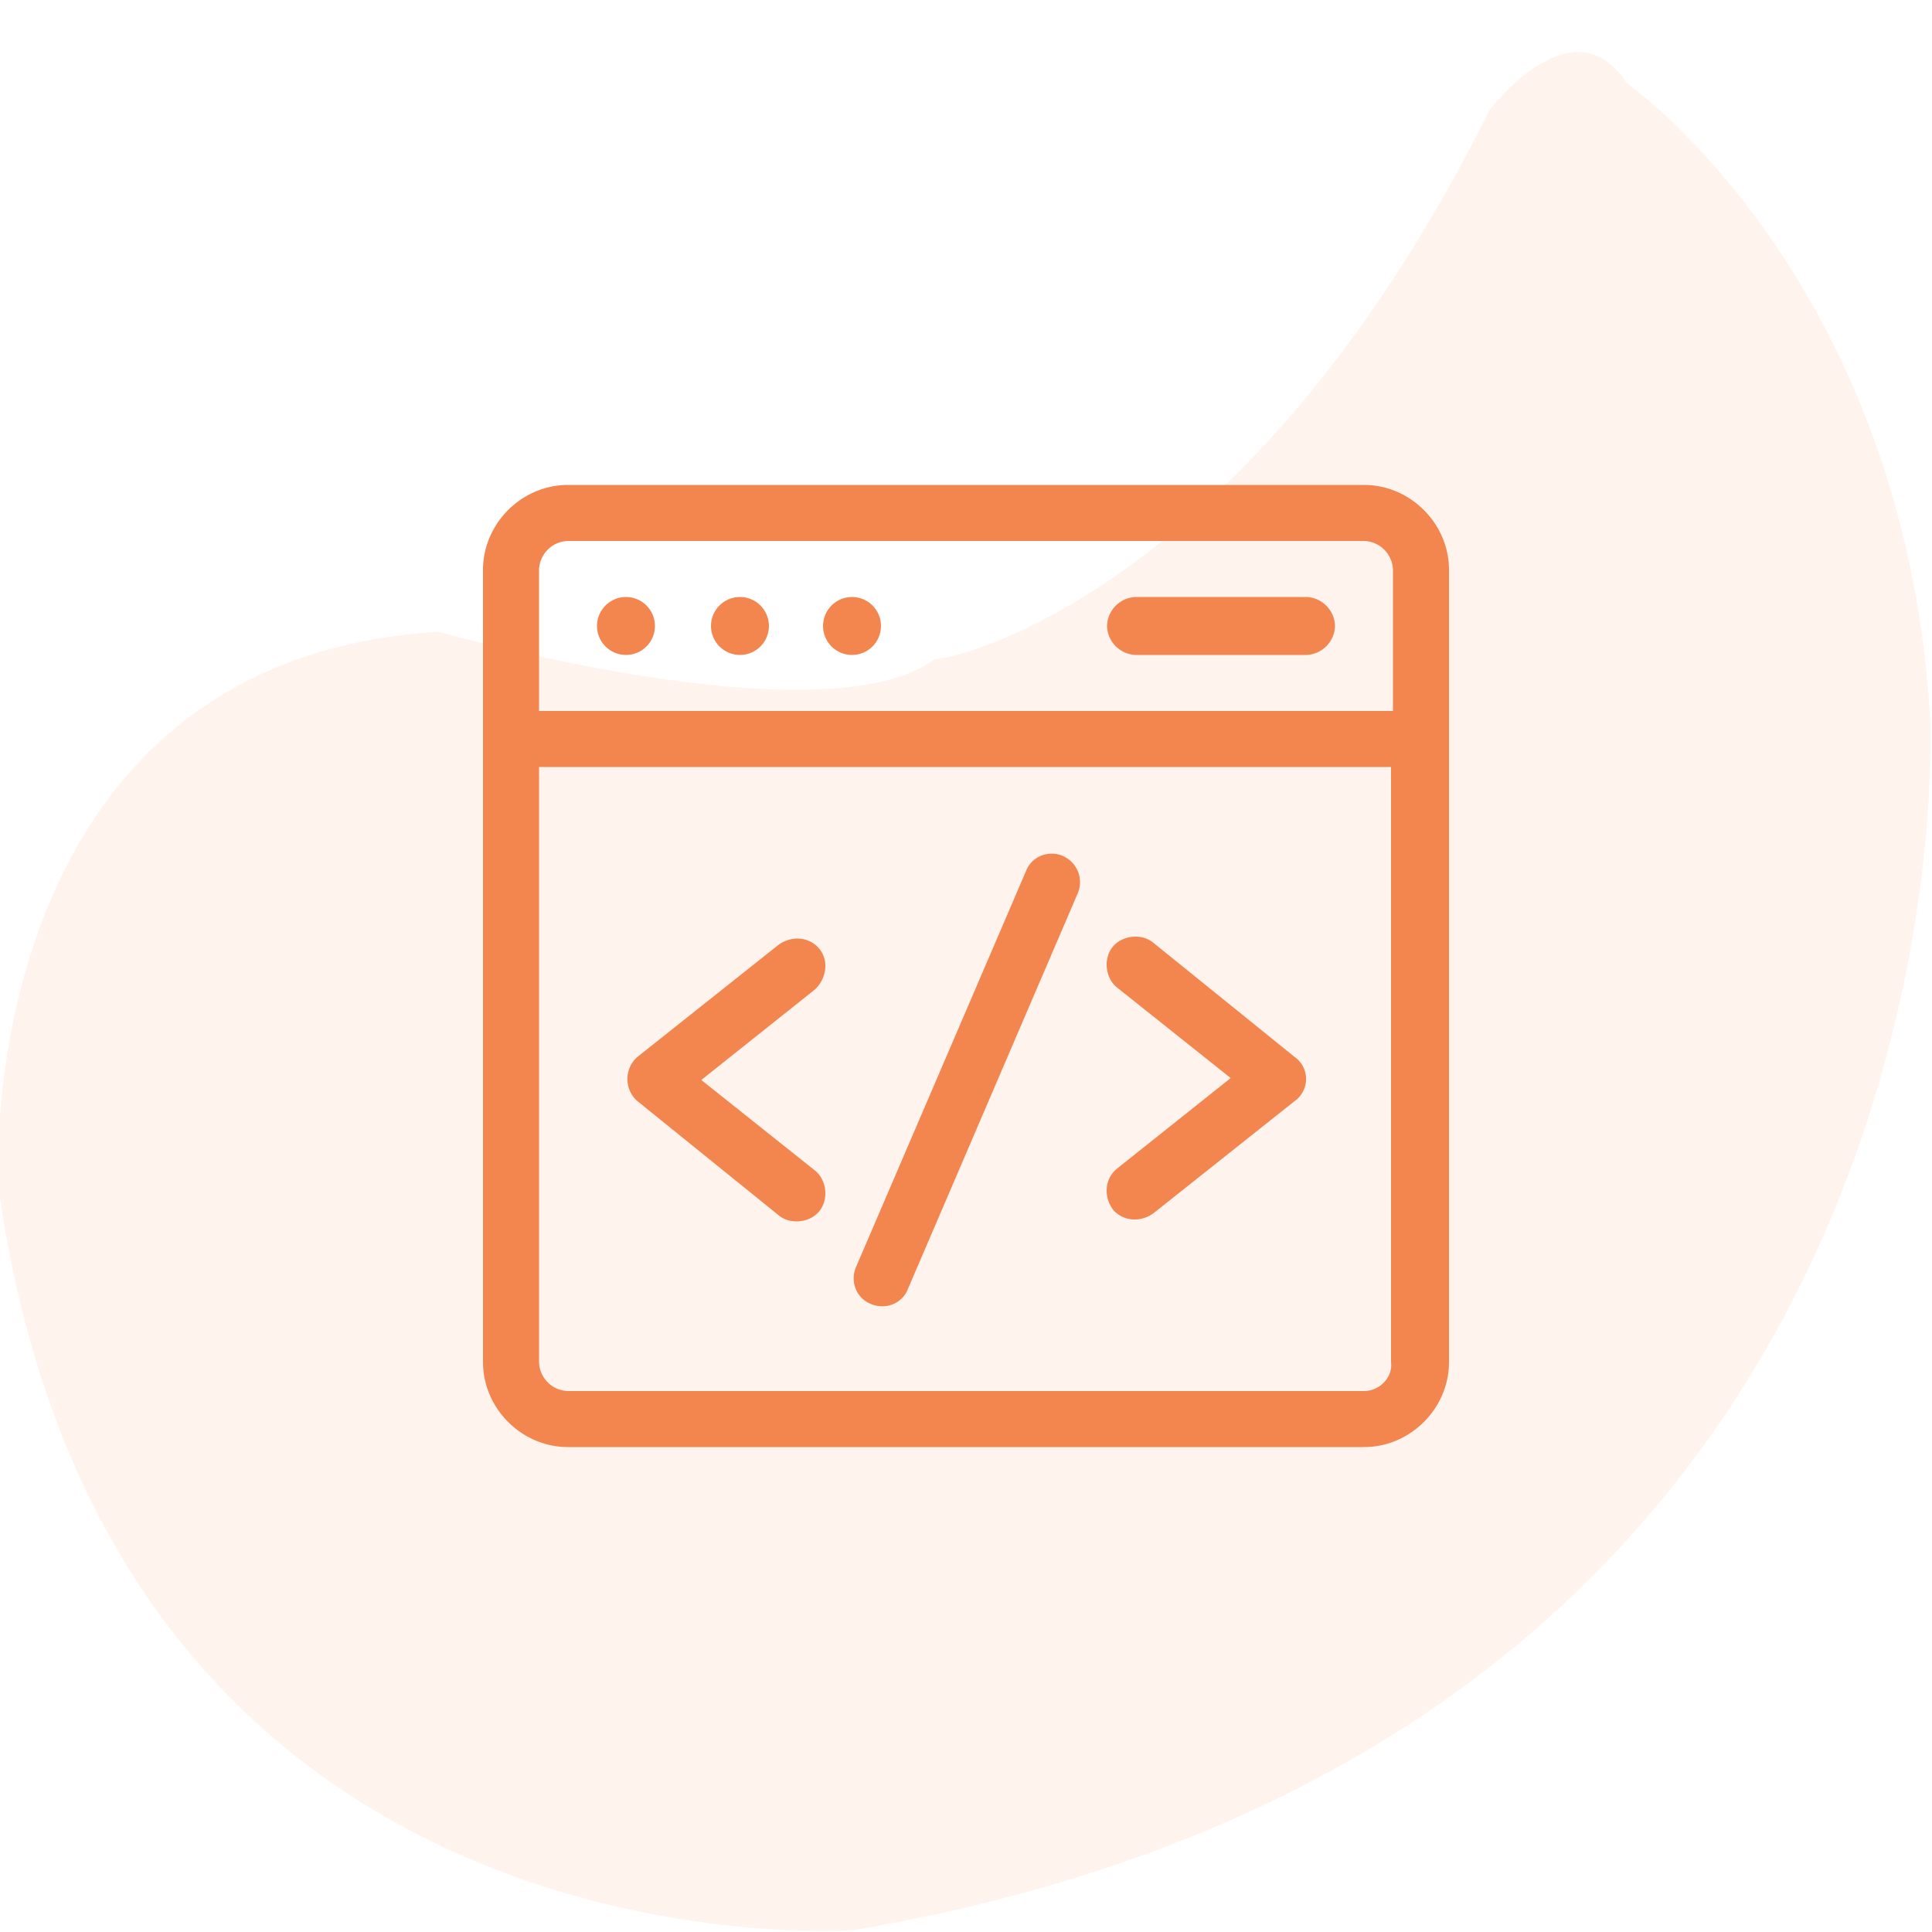 <svg xmlns="http://www.w3.org/2000/svg" viewBox="0 0 100 100" fill="#f3864e" xmlns:v="https://vecta.io/nano"><path d="M77.1 5.7s4.3-5.7 7.1-1.4c0 0 14.3 10 15.7 32.8 0 0 2.9 52.8-55.7 62.8 0 0-38.6 2.9-44.3-38.6 0 0-1.4-27.1 22.8-28.6 0 0 20 5.7 25.7 1.4.2.2 15.9-2.7 28.7-28.4z" opacity=".1" enable-background="new"/><path d="M70.6 25.1H29.4c-2.4 0-4.4 2-4.4 4.4v41c0 2.4 2 4.4 4.4 4.4h41.2c2.4 0 4.4-2 4.4-4.4v-41c0-2.4-2-4.4-4.4-4.4zM29.4 28h41.2a1.54 1.54 0 0 1 1.5 1.5v7.3H27.9v-7.3a1.54 1.54 0 0 1 1.5-1.5zm41.2 44H29.4a1.54 1.54 0 0 1-1.5-1.5V39.7H72v30.8c.1.8-.6 1.5-1.4 1.5zM55 44.3c-.7-.3-1.6 0-1.9.8l-8.8 20.5c-.3.7 0 1.6.8 1.9.7.3 1.6 0 1.9-.8l8.8-20.5c.3-.8-.1-1.6-.8-1.9h0zm-12.6 4.8c-.5-.6-1.4-.7-2.1-.2L33 54.7c-.7.6-.7 1.7 0 2.3l7.3 5.9c.6.5 1.6.4 2.1-.2s.4-1.6-.2-2.1l-5.9-4.7 5.9-4.7c.6-.6.7-1.5.2-2.1h0zM67 54.7l-7.3-5.9c-.6-.5-1.6-.4-2.1.2s-.4 1.6.2 2.1l5.9 4.7-5.9 4.7c-.6.5-.7 1.4-.2 2.1.5.6 1.4.7 2.1.2L67 57a1.4 1.4 0 0 0 0-2.3z"/><circle cx="32.4" cy="32.4" r="1.5"/><circle cx="38.3" cy="32.4" r="1.5"/><circle cx="44.1" cy="32.4" r="1.5"/><path d="M58.8 33.9h8.8a1.54 1.54 0 0 0 1.5-1.5 1.54 1.54 0 0 0-1.5-1.5h-8.8a1.54 1.54 0 0 0-1.5 1.5 1.54 1.54 0 0 0 1.5 1.5z"/></svg>